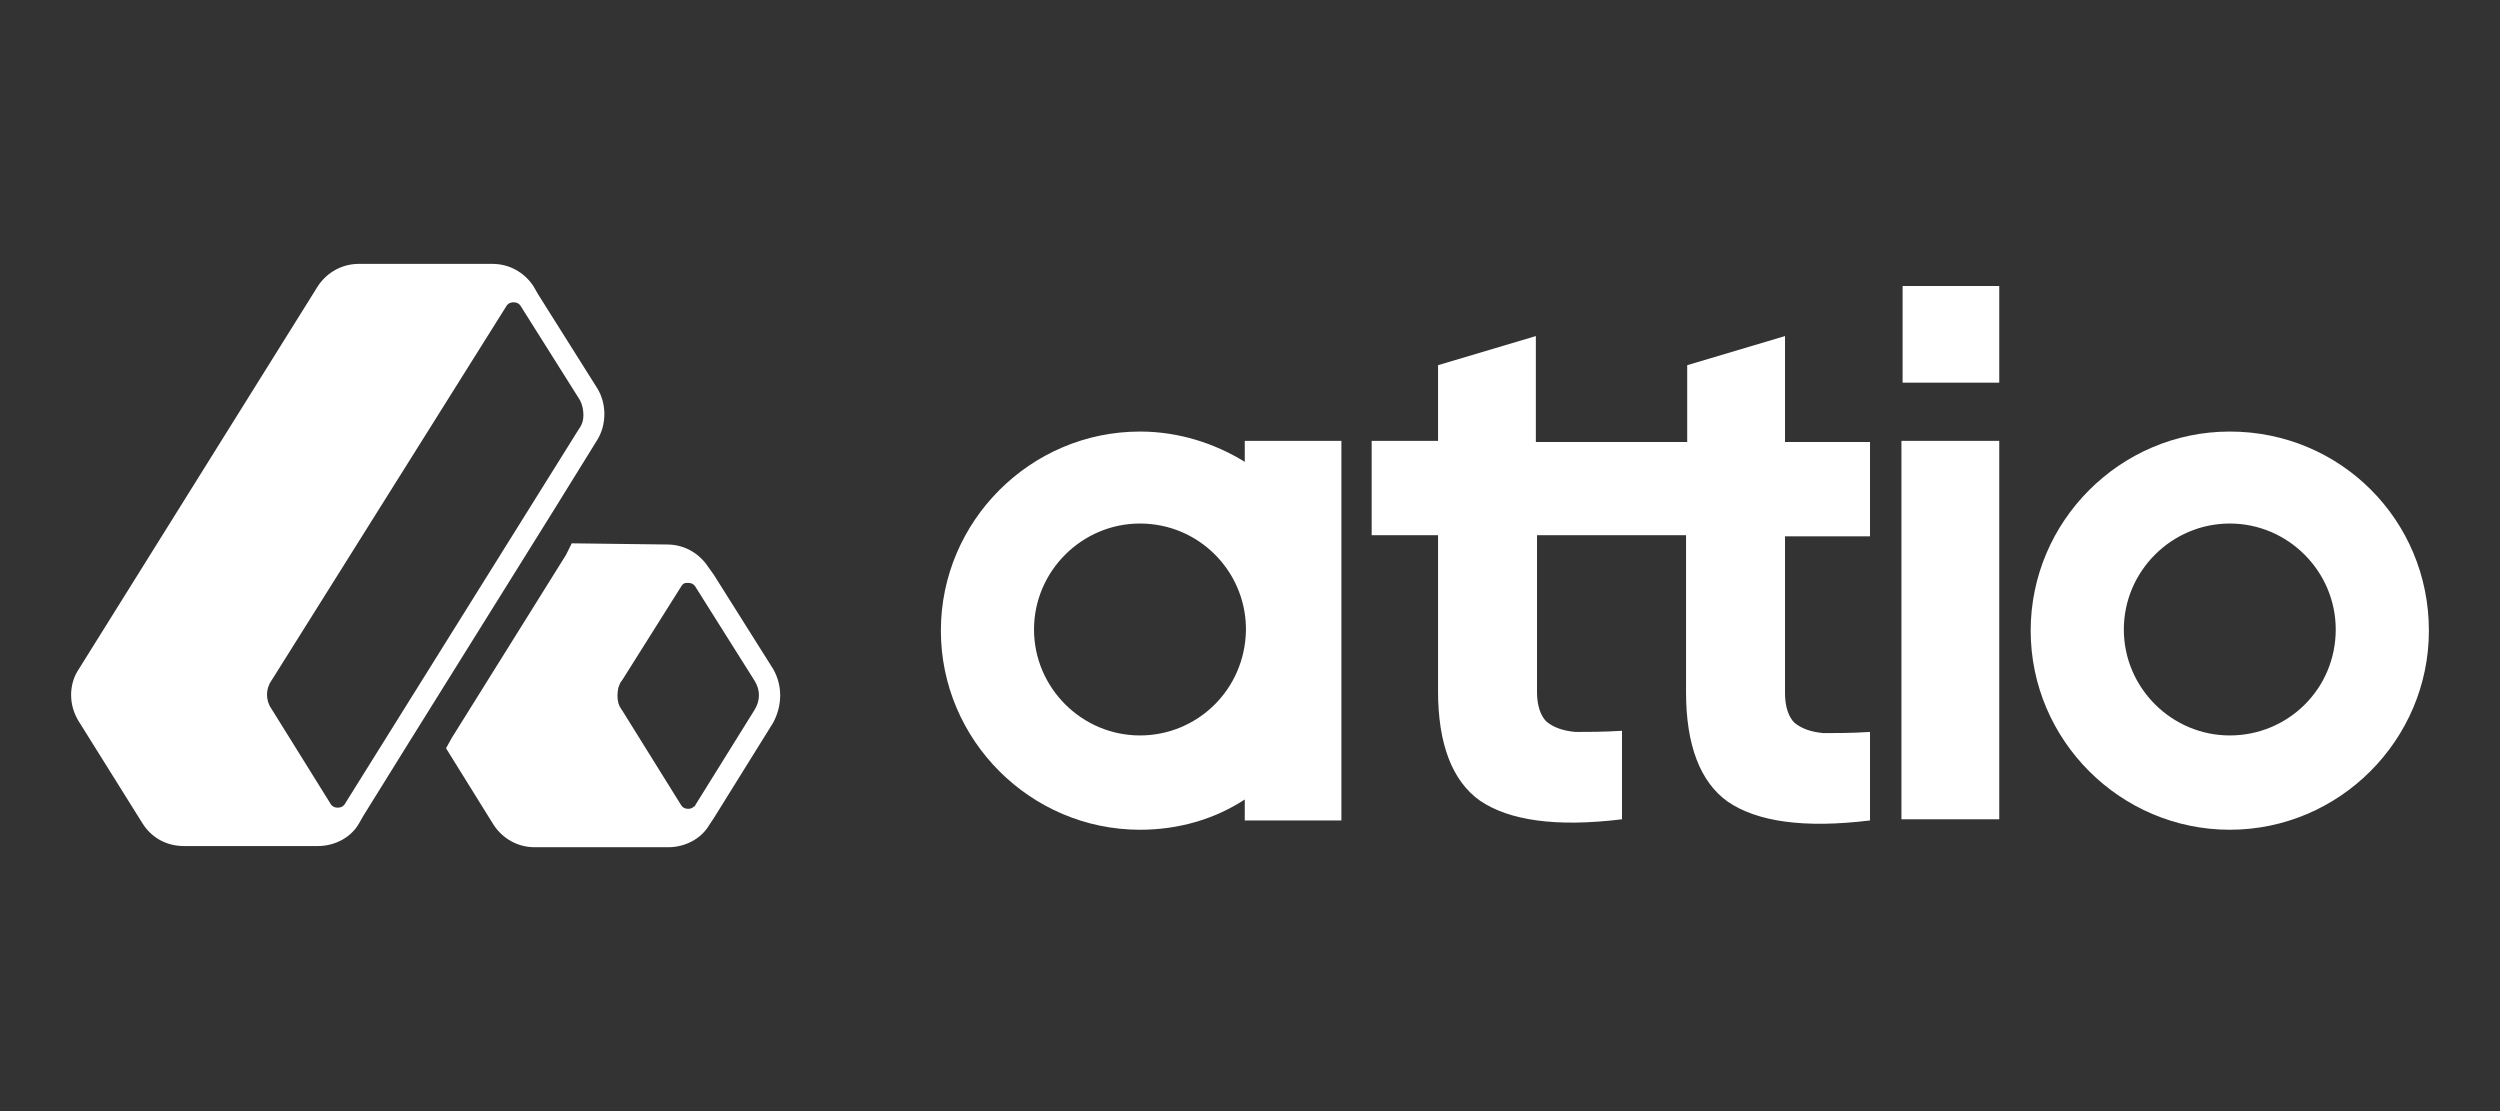 <?xml version="1.0" encoding="utf-8"?>
<svg xmlns="http://www.w3.org/2000/svg" fill="none" height="100%" overflow="visible" preserveAspectRatio="none" style="display: block;" viewBox="0 0 180 80" width="100%">
<rect x="0" y="0" width="180" height="80" fill="#333333" stroke="none"/>
<g id="Logo Frame">
<g id="Group">
<path d="M143.946 20.593H136.988V27.551H143.946V20.593Z" fill="white" id="Vector"/>
<path clip-rule="evenodd" d="M116.784 38.533H110.665V49.85C110.665 50.772 110.916 51.527 111.335 51.946C111.838 52.365 112.509 52.617 113.431 52.7C114.353 52.7 115.443 52.7 116.784 52.617V58.988C112.006 59.575 108.653 59.072 106.557 57.647C104.545 56.221 103.539 53.539 103.539 49.766V38.533H98.76V31.742H103.539V26.293L110.581 24.197V31.826H121.479V26.293L128.521 24.197V31.826H134.641V38.617H128.521V49.934C128.521 50.856 128.772 51.611 129.192 52.03C129.695 52.449 130.365 52.7 131.287 52.784C132.21 52.784 133.299 52.784 134.641 52.7V59.072C129.862 59.658 126.509 59.156 124.413 57.73C122.401 56.305 121.395 53.623 121.395 49.85V38.533H116.784Z" fill="white" fill-rule="evenodd" id="Vector_2"/>
<path d="M143.946 31.742H136.904V58.988H143.946V31.742Z" fill="white" id="Vector_3"/>
<path clip-rule="evenodd" d="M160.545 31.072C152.664 31.072 146.209 37.527 146.209 45.407C146.209 53.287 152.664 59.742 160.545 59.742C168.425 59.742 174.88 53.287 174.88 45.407C174.88 37.443 168.509 31.072 160.545 31.072ZM160.545 52.952C156.353 52.952 152.916 49.515 152.916 45.323C152.916 41.132 156.353 37.694 160.545 37.694C164.736 37.694 168.173 41.132 168.173 45.323C168.173 49.599 164.736 52.952 160.545 52.952Z" fill="white" fill-rule="evenodd" id="Vector_4"/>
<path clip-rule="evenodd" d="M89.623 31.742V33.251C87.443 31.91 84.845 31.072 82.078 31.072C74.198 31.072 67.743 37.527 67.743 45.407C67.743 53.287 74.198 59.742 82.078 59.742C84.845 59.742 87.443 58.988 89.623 57.563V59.072H96.581V31.742H89.623ZM82.078 52.952C77.886 52.952 74.449 49.515 74.449 45.323C74.449 41.132 77.886 37.694 82.078 37.694C86.27 37.694 89.623 41.048 89.707 45.156V45.407C89.623 49.683 86.186 52.952 82.078 52.952Z" fill="white" fill-rule="evenodd" id="Vector_5"/>
<path d="M55.67 48.174L51.395 41.383L50.976 40.796C50.305 39.79 49.215 39.204 48.042 39.204L41.167 39.12L40.748 39.958L32.533 53.12L32.114 53.874L35.551 59.407C36.221 60.413 37.311 61 38.485 61H48.126C49.299 61 50.473 60.413 51.06 59.407L51.395 58.904L55.67 52.03C56.341 50.772 56.341 49.347 55.67 48.174ZM54.329 51.108L50.054 57.982C50.054 57.982 50.054 58.066 49.97 58.066C49.802 58.233 49.635 58.233 49.551 58.233C49.467 58.233 49.215 58.233 49.048 57.982L44.772 51.108C44.688 51.024 44.688 50.94 44.605 50.856C44.605 50.772 44.521 50.689 44.521 50.605C44.437 50.27 44.437 49.934 44.521 49.515C44.605 49.347 44.605 49.18 44.772 49.012L49.048 42.221C49.132 42.054 49.299 41.97 49.383 41.97C49.467 41.97 49.467 41.97 49.467 41.97C49.467 41.97 49.467 41.97 49.551 41.97C49.635 41.97 49.886 41.97 50.054 42.221L54.329 49.012C54.748 49.683 54.748 50.437 54.329 51.108Z" fill="white" id="Vector_6"/>
<path d="M43.012 31.659C43.683 30.569 43.683 29.06 43.012 27.97L38.737 21.18L38.401 20.593C37.731 19.587 36.641 19 35.467 19H25.827C24.653 19 23.563 19.587 22.892 20.593L5.623 48.258C5.288 48.761 5.12 49.431 5.12 50.018C5.12 50.689 5.288 51.276 5.623 51.862L10.234 59.24C10.904 60.329 11.994 60.916 13.252 60.916H22.892C24.066 60.916 25.24 60.329 25.827 59.323L26.162 58.737L29.599 53.204L39.743 36.94L43.012 31.659ZM42.006 29.898C42.006 30.234 41.922 30.569 41.671 30.904L24.821 57.898C24.653 58.15 24.401 58.15 24.318 58.15C24.234 58.15 23.982 58.15 23.815 57.898L19.539 51.024C19.12 50.437 19.12 49.599 19.539 49.012L36.473 22.018C36.641 21.767 36.892 21.767 36.976 21.767C37.06 21.767 37.312 21.767 37.479 22.018L41.755 28.808C41.922 29.144 42.006 29.479 42.006 29.898Z" fill="white" id="Vector_7"/>
</g>
</g>
</svg>